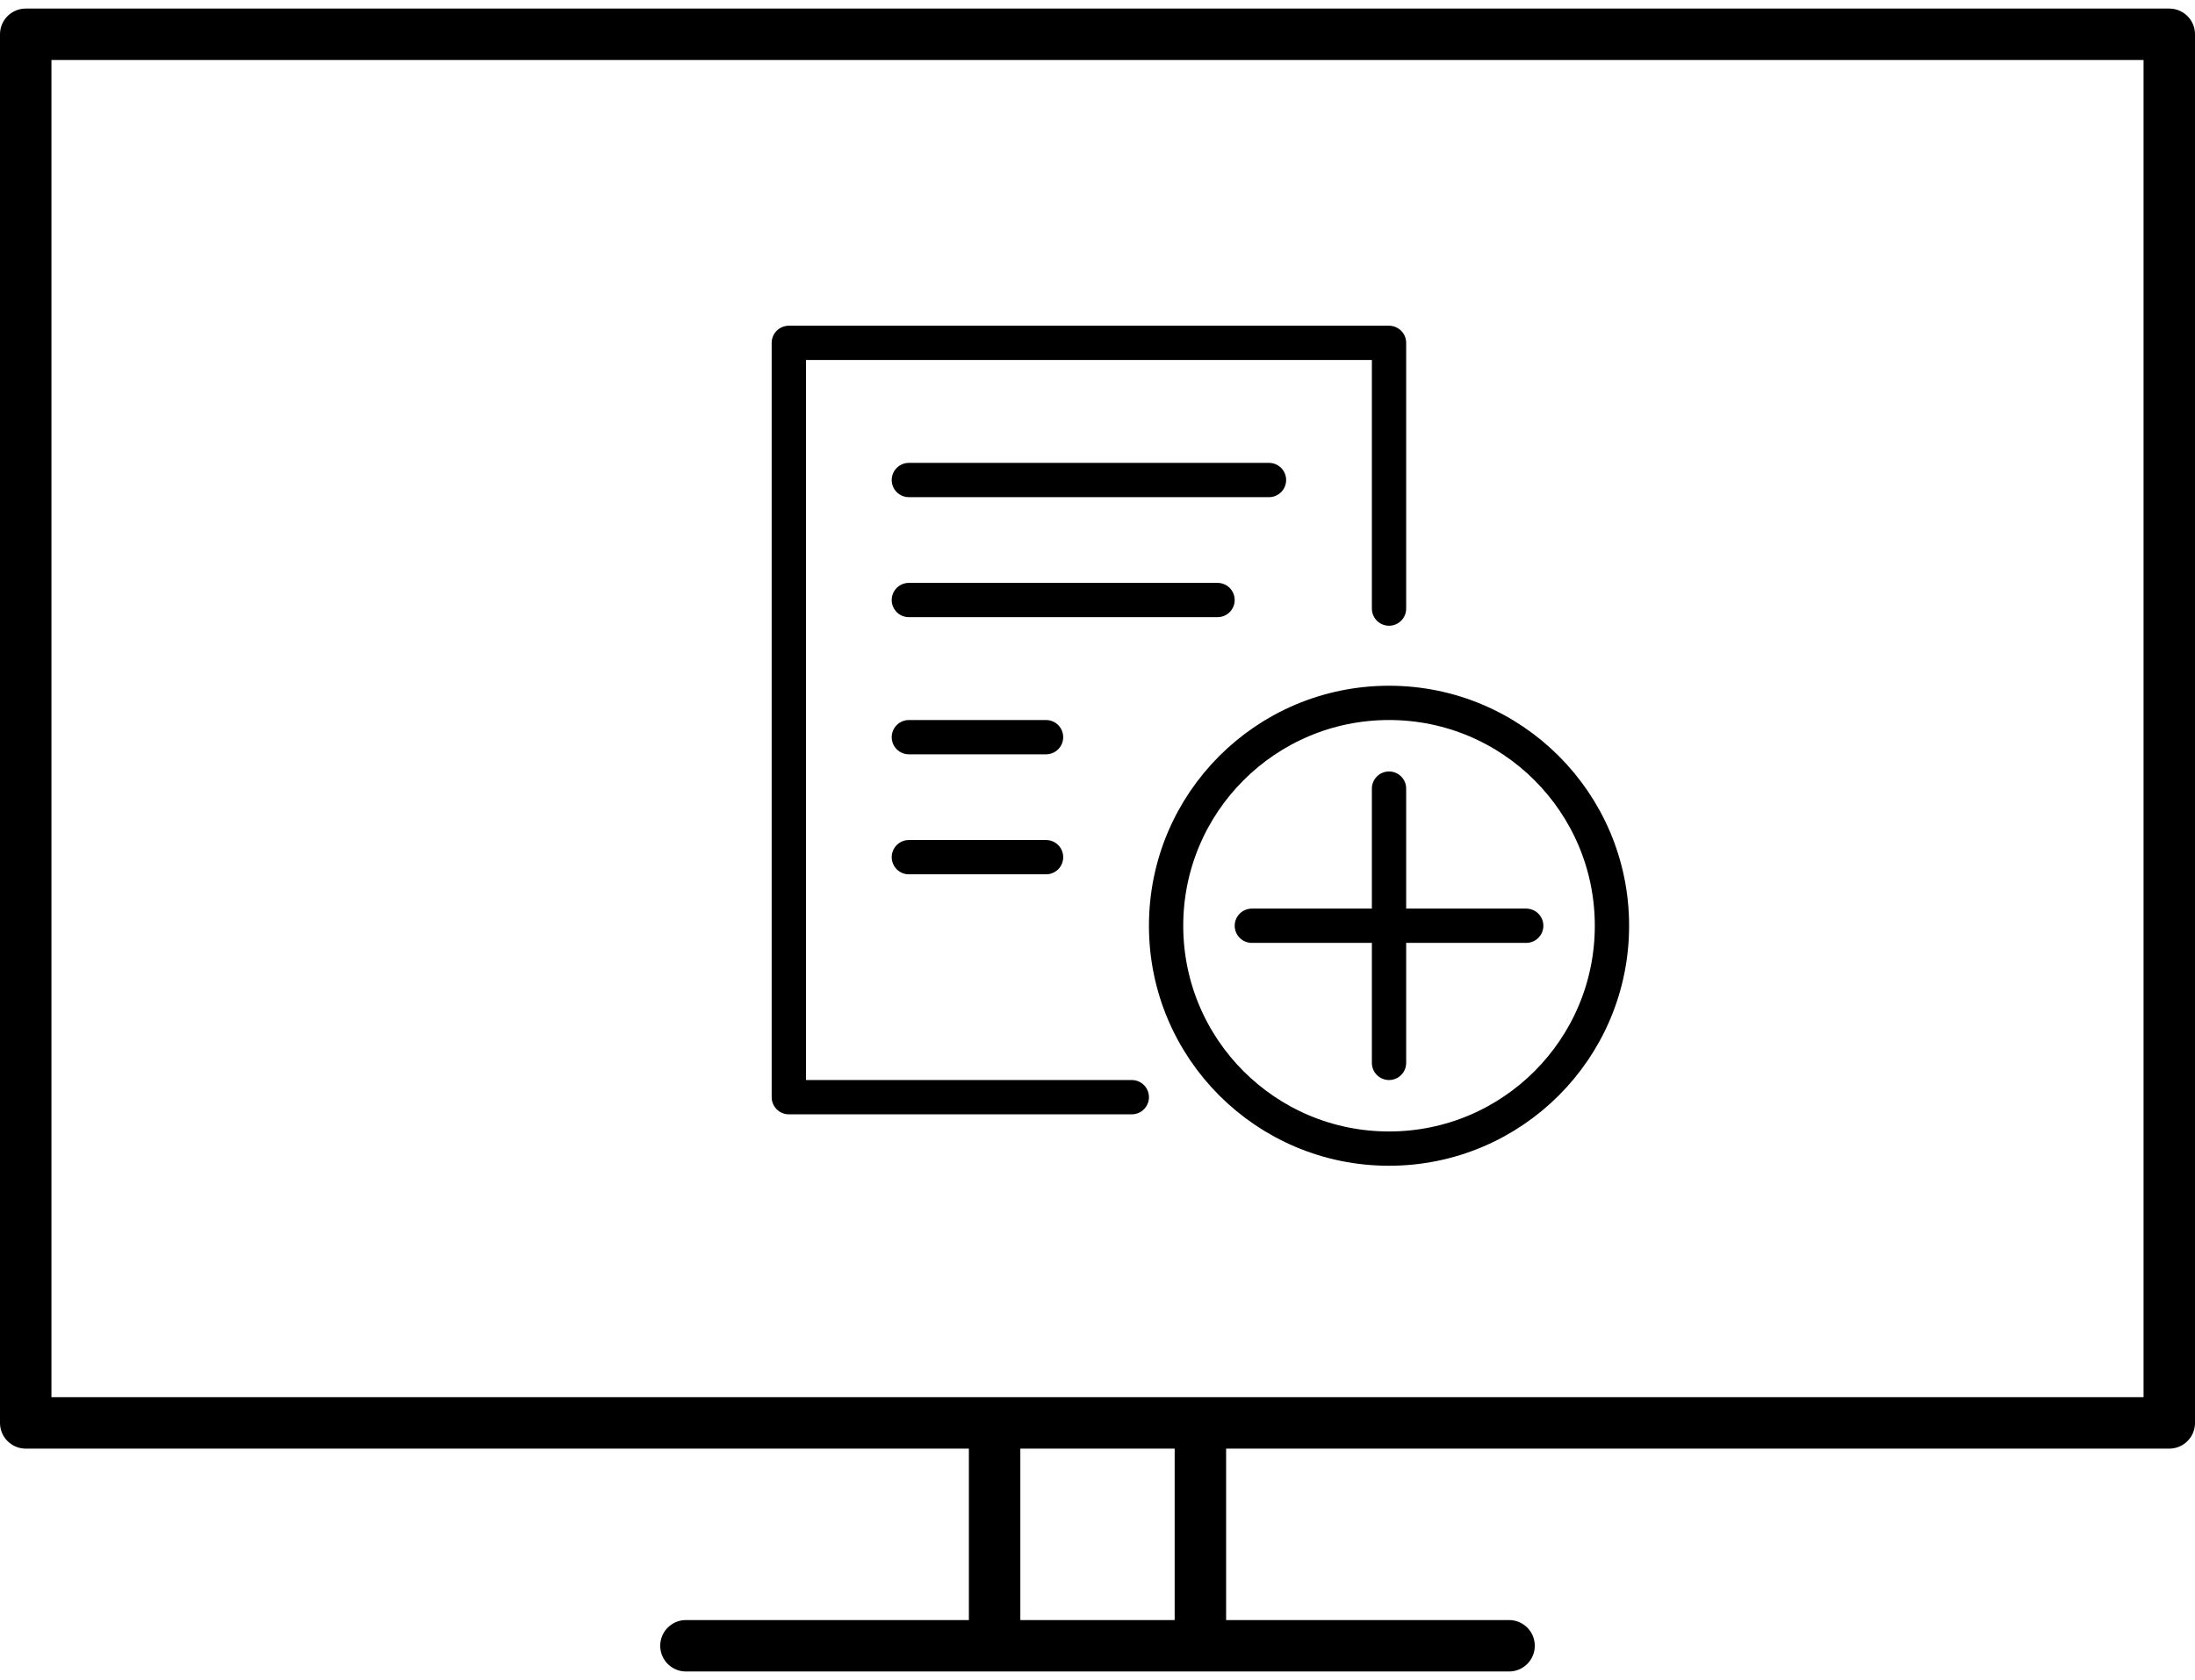 <svg width="128" height="98" viewBox="0 0 128 98" fill="none" xmlns="http://www.w3.org/2000/svg">
<path d="M81 35.5V20H46V64H66" stroke="black" stroke-width="2" stroke-linecap="round" stroke-linejoin="round"/>
<rect x="1.5" y="2" width="125" height="81" stroke="black" stroke-width="3" stroke-linejoin="round"/>
<path d="M58 84V96" stroke="black" stroke-width="3"/>
<path d="M70 84V96" stroke="black" stroke-width="3"/>
<path d="M40 96L88 96" stroke="black" stroke-width="3" stroke-linecap="round"/>
<line x1="53" y1="28" x2="74" y2="28" stroke="black" stroke-width="2" stroke-linecap="round"/>
<line x1="53" y1="35" x2="71" y2="35" stroke="black" stroke-width="2" stroke-linecap="round"/>
<line x1="53" y1="43" x2="61" y2="43" stroke="black" stroke-width="2" stroke-linecap="round"/>
<line x1="53" y1="50" x2="61" y2="50" stroke="black" stroke-width="2" stroke-linecap="round"/>
<circle cx="81" cy="54" r="13" stroke="black" stroke-width="2"/>
<path d="M73 54H89" stroke="black" stroke-width="2" stroke-linecap="round"/>
<path d="M81 46L81 62" stroke="black" stroke-width="2" stroke-linecap="round"/>
</svg>
